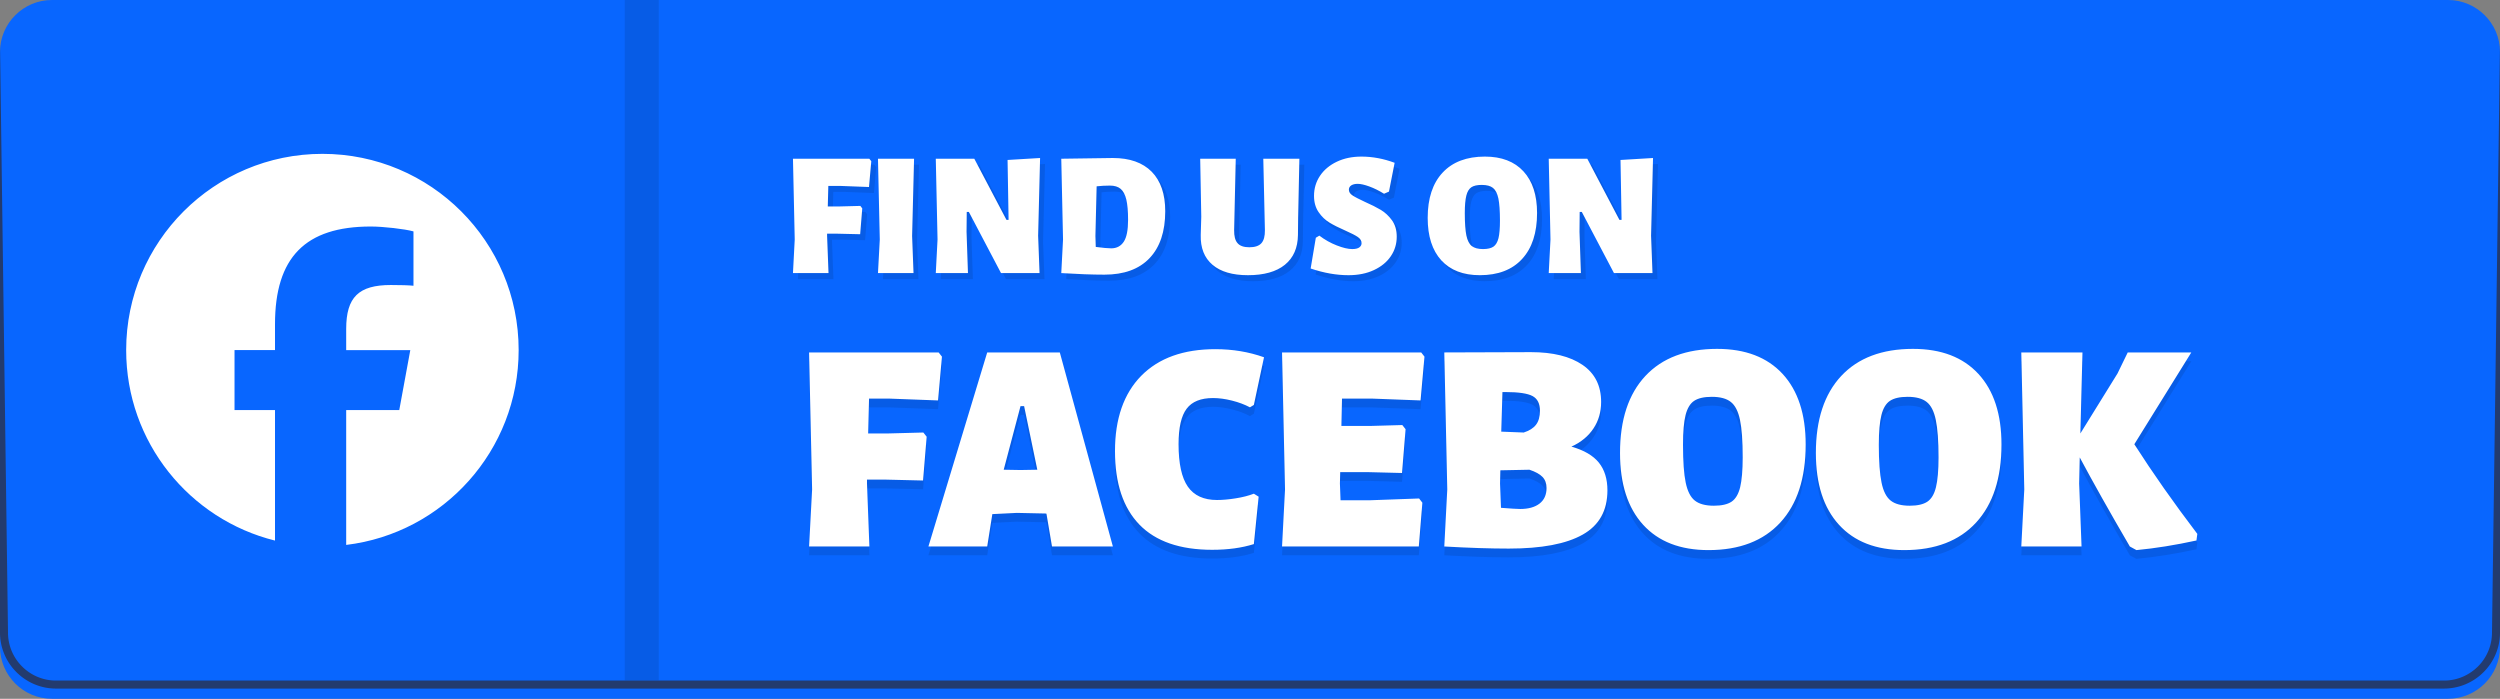 <svg xmlns="http://www.w3.org/2000/svg" shape-rendering="geometricPrecision" text-rendering="geometricPrecision" image-rendering="optimizeQuality" fill-rule="evenodd" clip-rule="evenodd" viewBox="0 0 512 143.11"><rect x="0" y="0" width="512" height="143.11" fill="#808080" stroke="none"/><path fill="#0866FF" d="M501.36 0H10.64C4.78 0 0 4.78 0 10.64v121.83c0 5.86 4.78 10.64 10.64 10.64h490.72c5.86 0 10.64-4.78 10.64-10.64V10.64C512 4.78 507.22 0 501.36 0z"></path><path fill="#075CE6" fill-rule="nonzero" d="M127.95 139.38V0h6.97v139.38zM177.98 83.44l-.18 7.12h4.18l7.12-.18.68.86-.74 8.96-7.92-.18h-3.56v.8l.49 12.9H165.7l.62-11.67-.62-28.07h26.53l.68.86-.8 8.96-9.83-.36h-4.3zm49.94 30.28h-12.47l-1.11-6.58-.06-.18-6.02-.12-5.03.24-1.05 6.64h-12.04l12.04-39.74h14.87l10.87 39.74zm-15.48-15.73l-2.7-13.02H209l-3.44 13.02 3.44.06 3.44-.06zm36.48-24.69c3.53 0 6.84.55 9.95 1.66l-2.08 9.77-.8.49c-1.07-.58-2.3-1.04-3.69-1.38-1.39-.35-2.68-.53-3.87-.53-2.5 0-4.3.73-5.4 2.18-1.11 1.46-1.66 3.88-1.66 7.28 0 3.97.63 6.87 1.9 8.69 1.27 1.82 3.26 2.74 5.96 2.74 1.15 0 2.43-.12 3.84-.34 1.41-.23 2.65-.54 3.72-.95l.98.61-.98 9.71c-2.46.77-5.31 1.16-8.54 1.16-6.59 0-11.56-1.72-14.9-5.16-3.33-3.44-5-8.45-5-15.04 0-6.64 1.79-11.78 5.37-15.42 3.59-3.64 8.65-5.47 15.2-5.47zm41.71 30.59l.67.86-.73 8.97h-28.01l.61-11.67-.61-28.07h28.5l.67.86-.8 8.96-9.76-.36h-6.33l-.12 5.59h6.08l6.39-.19.67.86-.73 8.97-7.13-.19h-5.53l-.06 2.34.13 3.44h5.89l10.2-.37zm31.2-10.63c2.58.74 4.45 1.84 5.62 3.29s1.75 3.35 1.75 5.68c0 4.14-1.69 7.16-5.07 9.06-3.38 1.9-8.42 2.86-15.14 2.86-3.72 0-8.12-.15-13.2-.43l.61-11.67-.61-28.07 17.75-.06c4.5 0 8.02.87 10.56 2.61 2.54 1.74 3.81 4.26 3.81 7.58 0 2.05-.52 3.86-1.57 5.44-1.04 1.58-2.55 2.81-4.51 3.71zm-6.45-7.37c0-1.43-.5-2.42-1.5-2.98-1.01-.55-2.88-.83-5.63-.83h-.55l-.24 8.11 4.6.19c1.15-.37 1.99-.9 2.52-1.6.53-.7.8-1.66.8-2.89zm-4.05 20.15c1.67 0 3-.37 3.96-1.11.96-.73 1.44-1.8 1.44-3.19 0-.94-.28-1.7-.83-2.27-.55-.58-1.44-1.07-2.67-1.48l-5.96.13-.06 2.7.19 4.97c2.04.17 3.35.25 3.93.25zm40.35-32.8c5.77 0 10.23 1.71 13.39 5.13 3.15 3.42 4.73 8.24 4.73 14.46 0 6.88-1.73 12.21-5.19 15.97-3.46 3.77-8.37 5.65-14.71 5.65-5.78 0-10.24-1.73-13.39-5.19-3.15-3.46-4.73-8.36-4.73-14.71 0-6.79 1.73-12.05 5.19-15.75 3.46-3.71 8.36-5.56 14.71-5.56zm-1.11 9.83c-1.59 0-2.8.27-3.62.83-.82.55-1.4 1.52-1.75 2.91-.35 1.4-.52 3.42-.52 6.09 0 3.39.18 5.97.55 7.73.37 1.76.99 2.99 1.87 3.69.88.7 2.18 1.04 3.9 1.04 1.6 0 2.81-.27 3.63-.83.82-.55 1.4-1.53 1.75-2.94.34-1.42.52-3.45.52-6.11 0-3.36-.18-5.92-.55-7.68-.37-1.76-1-2.99-1.88-3.69-.88-.69-2.18-1.04-3.9-1.04zm41.22-9.83c5.77 0 10.23 1.71 13.38 5.13 3.16 3.42 4.73 8.24 4.73 14.46 0 6.88-1.73 12.21-5.19 15.97-3.45 3.77-8.36 5.65-14.71 5.65-5.77 0-10.23-1.73-13.38-5.19-3.16-3.46-4.73-8.36-4.73-14.71 0-6.79 1.73-12.05 5.19-15.75 3.46-3.71 8.36-5.56 14.71-5.56zm-1.11 9.83c-1.6 0-2.81.27-3.63.83-.81.55-1.4 1.52-1.74 2.91-.35 1.4-.53 3.42-.53 6.09 0 3.39.19 5.97.56 7.73.36 1.76.99 2.99 1.87 3.69.88.7 2.18 1.04 3.9 1.04 1.6 0 2.8-.27 3.62-.83.82-.55 1.41-1.53 1.75-2.94.35-1.42.53-3.45.53-6.11 0-3.36-.19-5.92-.56-7.68-.36-1.76-.99-2.99-1.87-3.69-.88-.69-2.18-1.04-3.9-1.04zm46.43 9.7c3.77 5.9 8.07 12.02 12.9 18.37l-.18 1.35c-4.3.94-8.4 1.59-12.29 1.96l-1.35-.73c-4.18-7.17-7.59-13.25-10.26-18.24l-.12 5.34.49 12.9h-12.34l.61-11.67-.61-28.07h12.53l-.43 16.58 7.61-12.28 2.09-4.3h13.02l-11.67 18.79z"></path><path fill="#fff" fill-rule="nonzero" d="M177.98 81.64l-.18 7.13h4.18l7.12-.19.68.86-.74 8.97-7.92-.19h-3.56v.8l.49 12.9H165.7l.62-11.67-.62-28.07h26.53l.68.86-.8 8.97-9.83-.37h-4.3zm49.94 30.28h-12.47l-1.11-6.57-.06-.18-6.02-.13-5.03.25-1.05 6.63h-12.04l12.04-39.74h14.87l10.87 39.74zM212.44 96.2l-2.7-13.02H209l-3.44 13.02 3.44.06 3.44-.06zm36.48-24.69c3.53 0 6.84.55 9.95 1.66l-2.08 9.76-.8.49c-1.07-.57-2.3-1.03-3.69-1.38-1.39-.35-2.68-.52-3.87-.52-2.5 0-4.3.72-5.4 2.18-1.11 1.45-1.66 3.88-1.66 7.28 0 3.97.63 6.86 1.9 8.69 1.27 1.82 3.26 2.73 5.96 2.73 1.15 0 2.43-.11 3.84-.34 1.41-.22 2.65-.54 3.72-.95l.98.61-.98 9.71c-2.46.78-5.31 1.17-8.54 1.17-6.59 0-11.56-1.72-14.9-5.16-3.33-3.44-5-8.46-5-15.05 0-6.63 1.79-11.77 5.37-15.42 3.59-3.64 8.65-5.46 15.2-5.46zm41.71 30.58l.67.86-.73 8.97h-28.01l.61-11.67-.61-28.07h28.5l.67.86-.8 8.97-9.76-.37h-6.33l-.12 5.59h6.08l6.39-.18.67.85-.73 8.97-7.13-.18h-5.53l-.06 2.33.13 3.44h5.89l10.2-.37zm31.2-10.62c2.58.73 4.45 1.83 5.62 3.28 1.17 1.46 1.75 3.35 1.75 5.68 0 4.14-1.69 7.16-5.07 9.06-3.38 1.91-8.42 2.86-15.14 2.86-3.72 0-8.12-.14-13.2-.43l.61-11.67-.61-28.07 17.75-.06c4.5 0 8.02.87 10.56 2.61 2.54 1.74 3.81 4.27 3.81 7.59 0 2.04-.52 3.86-1.57 5.43-1.04 1.58-2.55 2.82-4.51 3.72zm-6.45-7.37c0-1.44-.5-2.43-1.5-2.98-1.01-.55-2.88-.83-5.63-.83h-.55l-.24 8.11 4.6.18c1.15-.37 1.99-.9 2.52-1.6.53-.69.8-1.65.8-2.88zm-4.05 20.14c1.67 0 3-.36 3.96-1.1.96-.74 1.44-1.8 1.44-3.2 0-.94-.28-1.7-.83-2.27-.55-.57-1.44-1.06-2.67-1.47l-5.96.12-.06 2.7.19 4.98c2.04.16 3.35.24 3.93.24zm40.35-32.79c5.77 0 10.23 1.71 13.39 5.12 3.15 3.42 4.73 8.24 4.73 14.47 0 6.88-1.73 12.2-5.19 15.97-3.46 3.76-8.37 5.65-14.71 5.65-5.78 0-10.24-1.73-13.39-5.19-3.15-3.46-4.73-8.37-4.73-14.71 0-6.8 1.73-12.05 5.19-15.76 3.46-3.7 8.36-5.55 14.71-5.55zm-1.11 9.82c-1.59 0-2.8.28-3.62.83-.82.55-1.4 1.53-1.75 2.92-.35 1.39-.52 3.42-.52 6.08 0 3.4.18 5.98.55 7.74.37 1.76.99 2.99 1.87 3.68.88.7 2.18 1.05 3.9 1.05 1.6 0 2.81-.28 3.63-.83.82-.56 1.4-1.54 1.75-2.95.34-1.41.52-3.45.52-6.11 0-3.36-.18-5.92-.55-7.68-.37-1.76-1-2.99-1.88-3.68-.88-.7-2.18-1.05-3.9-1.05zm41.22-9.82c5.77 0 10.23 1.71 13.38 5.12 3.16 3.42 4.73 8.24 4.73 14.47 0 6.88-1.73 12.2-5.19 15.97-3.45 3.76-8.36 5.65-14.71 5.65-5.77 0-10.23-1.73-13.38-5.19-3.16-3.46-4.73-8.37-4.73-14.71 0-6.8 1.73-12.05 5.19-15.76 3.46-3.7 8.36-5.55 14.71-5.55zm-1.11 9.82c-1.6 0-2.81.28-3.63.83-.81.55-1.4 1.53-1.74 2.92-.35 1.39-.53 3.42-.53 6.08 0 3.4.19 5.98.56 7.74.36 1.76.99 2.99 1.87 3.68.88.7 2.18 1.05 3.9 1.05 1.6 0 2.8-.28 3.62-.83.82-.56 1.41-1.54 1.75-2.95.35-1.41.53-3.45.53-6.11 0-3.36-.19-5.92-.56-7.68-.36-1.76-.99-2.99-1.87-3.68-.88-.7-2.18-1.05-3.9-1.05zm46.43 9.71c3.77 5.89 8.07 12.01 12.9 18.36l-.18 1.35c-4.3.94-8.4 1.6-12.29 1.97l-1.35-.74c-4.18-7.16-7.59-13.25-10.26-18.24l-.12 5.34.49 12.9h-12.34l.61-11.67-.61-28.07h12.53l-.43 16.59 7.61-12.29 2.09-4.3h13.02l-11.67 18.8z"></path><path fill="#233B6E" fill-rule="nonzero" d="M1.64 129.56c0 2.7 1.1 5.16 2.88 6.93a9.788 9.788 0 006.94 2.89h489.08c2.71 0 5.16-1.11 6.94-2.88a9.797 9.797 0 002.88-6.94L512 9.01v120.55c0 3.15-1.29 6.02-3.36 8.09a11.439 11.439 0 01-8.1 3.37H11.46c-3.15 0-6.02-1.29-8.1-3.37A11.43 11.43 0 010 129.56V9.01l1.64 120.55z"></path><path fill="#075CE6" fill-rule="nonzero" d="M170.66 39.31l-.11 4.2h2.46l4.2-.11.39.51-.43 5.28-4.67-.11h-2.1v.47l.29 7.61h-7.27l.36-6.88-.36-16.55h15.63l.4.51-.47 5.29-5.79-.22h-2.53zm17.15 10.24l.29 7.61h-7.27l.36-6.88-.36-16.55h7.38l-.4 15.82zm25.81-.03l.29 7.64h-7.89l-6.59-12.53H199l-.04 4.05.29 8.48h-6.59l.36-6.88-.36-16.55h7.89l6.59 12.53h.44l-.22-12.27 6.66-.4-.4 15.93zm15.31-15.93c3.45 0 6.1.94 7.95 2.81 1.85 1.87 2.77 4.56 2.77 8.08 0 4.18-1.08 7.39-3.22 9.63-2.15 2.25-5.23 3.37-9.23 3.37-2.51 0-5.46-.11-8.84-.32l.36-6.88-.36-16.55 10.57-.14zm-.36 18.5c1.14 0 2-.45 2.59-1.36.59-.91.89-2.39.89-4.47 0-1.76-.12-3.15-.37-4.16-.24-1.02-.62-1.75-1.16-2.19-.52-.45-1.26-.67-2.2-.67-.92 0-1.82.05-2.72.14l-.25 10.17.07 2.25c1.45.19 2.5.29 3.15.29zm38.3-6.48l-.04 3.73c-.02 2.65-.92 4.69-2.68 6.11-1.76 1.43-4.28 2.14-7.56 2.14-3.16 0-5.58-.71-7.26-2.14-1.68-1.42-2.48-3.46-2.41-6.11l.11-3.73-.22-11.88h7.28l-.33 14.63c-.02 1.23.22 2.12.71 2.68.49.55 1.3.83 2.41.83 1.13 0 1.95-.28 2.46-.83.51-.56.75-1.45.72-2.68l-.32-14.63h7.38l-.25 11.88zm12.96-12.31c2.29 0 4.56.42 6.8 1.27l-1.16 5.9-1.01.43c-1.01-.62-2.01-1.12-3-1.48-.99-.36-1.79-.55-2.39-.55-.56 0-1 .11-1.33.33-.32.22-.48.51-.48.87 0 .46.24.85.74 1.18.49.32 1.32.75 2.48 1.28 1.35.6 2.46 1.17 3.33 1.68.87.52 1.63 1.24 2.28 2.14.65.91.98 2.02.98 3.35 0 1.47-.41 2.8-1.22 4-.81 1.19-1.96 2.14-3.45 2.84-1.5.7-3.24 1.05-5.22 1.05-2.46 0-5.04-.46-7.74-1.38l1.05-6.29.72-.44c1.11.85 2.3 1.52 3.57 2.01 1.26.5 2.32.74 3.16.74.68 0 1.17-.11 1.47-.34.3-.23.45-.51.45-.85 0-.51-.26-.94-.78-1.29-.51-.35-1.35-.78-2.51-1.28-1.33-.58-2.42-1.13-3.28-1.65-.85-.52-1.6-1.23-2.22-2.14-.63-.9-.94-2.02-.94-3.34 0-1.52.41-2.89 1.23-4.11.82-1.22 1.96-2.18 3.43-2.88 1.48-.7 3.15-1.05 5.04-1.05zm25.3 0c3.4 0 6.03 1.01 7.89 3.02 1.86 2.02 2.79 4.86 2.79 8.53 0 4.05-1.02 7.19-3.06 9.41-2.04 2.22-4.93 3.33-8.67 3.33-3.4 0-6.03-1.02-7.89-3.06-1.86-2.04-2.79-4.93-2.79-8.67 0-4 1.02-7.1 3.06-9.28 2.04-2.19 4.93-3.28 8.67-3.28zm-.65 5.79c-.95 0-1.66.17-2.14.49-.48.33-.83.9-1.03 1.72-.21.82-.31 2.02-.31 3.58 0 2.01.11 3.53.33 4.56.21 1.04.58 1.77 1.1 2.18.52.41 1.29.61 2.3.61.94 0 1.65-.16 2.14-.48.48-.33.82-.91 1.03-1.74.2-.84.3-2.04.3-3.6 0-1.98-.1-3.49-.32-4.53s-.58-1.76-1.1-2.17c-.52-.41-1.29-.62-2.3-.62zm34.68 10.43l.28 7.64h-7.89l-6.58-12.53h-.44l-.03 4.05.28 8.48h-6.58l.36-6.88-.36-16.55h7.89l6.58 12.53h.44l-.22-12.27 6.66-.4-.39 15.93z"></path><path fill="#fff" fill-rule="nonzero" d="M169.64 38.08l-.11 4.2H172l4.2-.11.39.51-.43 5.29-4.67-.11h-2.1v.47l.29 7.6h-7.28l.36-6.88-.36-16.54h15.64l.4.51-.47 5.28-5.79-.22h-2.54zm17.16 10.25l.29 7.6h-7.28l.37-6.88-.37-16.54h7.39l-.4 15.82zm25.81-.04l.29 7.64h-7.89l-6.59-12.53h-.43l-.04 4.06.29 8.47h-6.59l.36-6.88-.36-16.54h7.89l6.59 12.52h.43l-.21-12.27 6.66-.4-.4 15.93zm15.31-15.93c3.45 0 6.1.94 7.95 2.81 1.84 1.87 2.77 4.57 2.77 8.09 0 4.17-1.08 7.38-3.23 9.63-2.14 2.24-5.22 3.36-9.23 3.36-2.51 0-5.45-.11-8.83-.32l.36-6.88-.36-16.54 10.57-.15zm-.36 18.5c1.13 0 1.99-.45 2.59-1.36.59-.9.88-2.39.88-4.47 0-1.76-.12-3.14-.36-4.16-.24-1.01-.63-1.74-1.16-2.19-.53-.45-1.26-.67-2.2-.67-.92 0-1.83.05-2.72.15l-.25 10.17.07 2.24c1.45.19 2.5.29 3.15.29zm38.3-6.48l-.04 3.73c-.03 2.65-.92 4.69-2.68 6.12-1.76 1.42-4.28 2.13-7.56 2.13-3.17 0-5.59-.71-7.26-2.13-1.68-1.43-2.48-3.47-2.41-6.12l.11-3.73-.22-11.87h7.28l-.33 14.62c-.02 1.23.21 2.13.71 2.68.49.56 1.29.83 2.4.83 1.14 0 1.96-.27 2.47-.83.5-.55.74-1.45.72-2.68l-.33-14.62h7.39l-.25 11.87zm12.95-12.31c2.3 0 4.56.43 6.81 1.27l-1.16 5.9-1.01.44c-1.02-.63-2.02-1.13-3.01-1.49-.99-.36-1.78-.54-2.39-.54-.55 0-.99.11-1.32.32-.32.22-.48.51-.48.87 0 .46.24.85.74 1.18.49.33 1.32.75 2.47 1.29 1.36.6 2.47 1.16 3.34 1.68.86.52 1.62 1.23 2.28 2.13.65.91.97 2.02.97 3.35 0 1.47-.4 2.81-1.21 4-.81 1.2-1.96 2.14-3.46 2.84-1.49.7-3.23 1.05-5.21 1.05-2.46 0-5.04-.45-7.75-1.37l1.06-6.3.72-.43c1.11.84 2.3 1.51 3.56 2 1.27.5 2.33.75 3.17.75.68 0 1.16-.12 1.47-.35.3-.23.45-.51.45-.85 0-.51-.26-.93-.78-1.28s-1.35-.78-2.51-1.29c-1.33-.58-2.42-1.13-3.28-1.65-.86-.51-1.6-1.23-2.22-2.13-.63-.91-.95-2.02-.95-3.35 0-1.52.41-2.89 1.23-4.11.82-1.22 1.97-2.18 3.44-2.88 1.47-.7 3.15-1.05 5.03-1.05zm25.3 0c3.41 0 6.04 1.01 7.9 3.03 1.85 2.01 2.78 4.85 2.78 8.52 0 4.06-1.02 7.19-3.06 9.41-2.03 2.22-4.92 3.33-8.66 3.33-3.41 0-6.04-1.02-7.9-3.05-1.85-2.04-2.78-4.93-2.78-8.68 0-4 1.02-7.1 3.06-9.28 2.03-2.18 4.93-3.28 8.66-3.28zm-.65 5.8c-.94 0-1.65.16-2.13.48-.48.33-.83.9-1.03 1.72-.21.83-.31 2.02-.31 3.59 0 2 .11 3.52.32 4.56.22 1.04.59 1.76 1.11 2.17.52.41 1.28.62 2.3.62.94 0 1.65-.17 2.13-.49.48-.33.83-.91 1.04-1.74.2-.83.3-2.03.3-3.6 0-1.98-.11-3.49-.32-4.53-.22-1.03-.59-1.76-1.11-2.17-.52-.41-1.28-.61-2.3-.61zm34.68 10.42l.29 7.64h-7.89l-6.59-12.53h-.43l-.04 4.06.29 8.47h-6.59l.36-6.88-.36-16.54h7.9l6.58 12.52h.44l-.22-12.27 6.66-.4-.4 15.93zM106.22 71.7c0-22.2-17.99-40.19-40.19-40.19S25.84 49.5 25.84 71.7c0 18.85 12.97 34.67 30.48 39.01V83.98h-8.29V71.7h8.29v-5.29c0-13.68 6.19-20.02 19.62-20.02 2.55 0 6.94.5 8.74 1v11.13c-.95-.1-2.6-.15-4.64-.15-6.59 0-9.14 2.5-9.14 8.99v4.34h13.13l-2.26 12.28H70.9v27.62c19.9-2.4 35.32-19.35 35.32-39.9z"></path></svg>